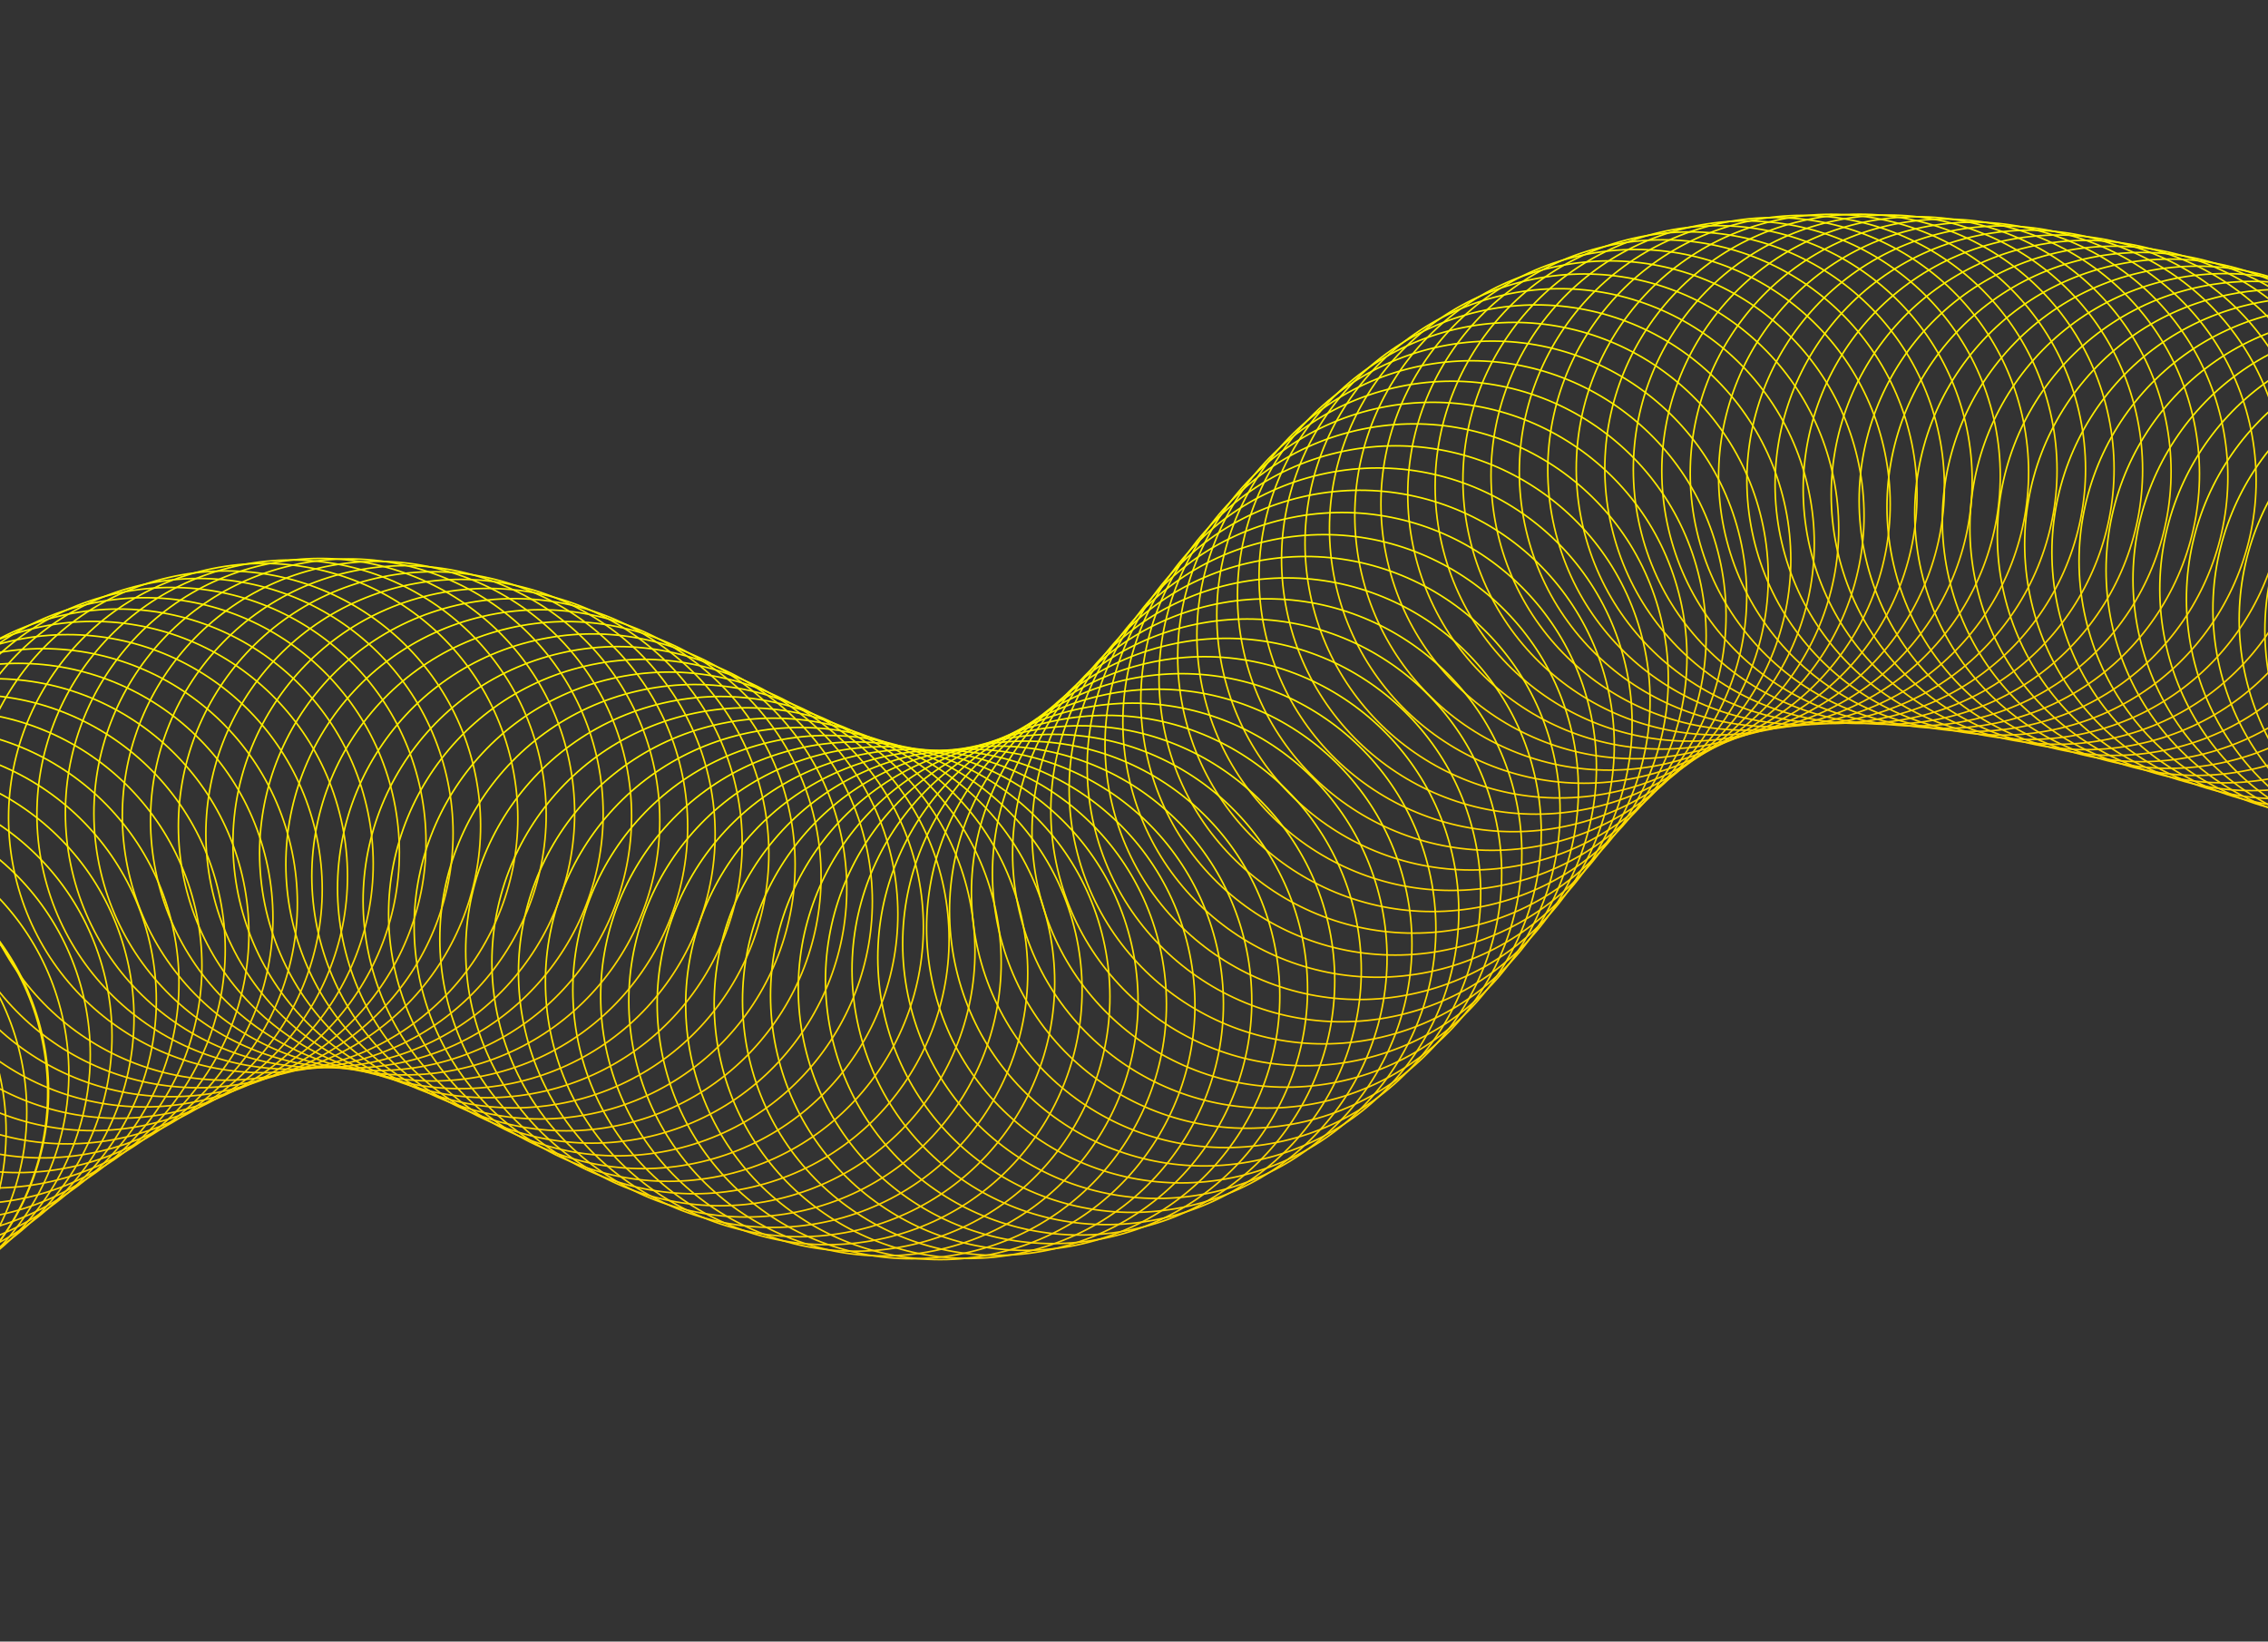 <?xml version="1.0" encoding="UTF-8"?> <svg xmlns="http://www.w3.org/2000/svg" width="1441" height="1043" viewBox="0 0 1441 1043" fill="none"><rect x="0" y="0" width="1441" height="1043" fill="#333333" stroke="none"/><circle cx="1615.62" cy="406.99" r="161.749" transform="rotate(-13.052 1615.62 406.99)" stroke="url(#paint0_linear_1_163)"></circle><circle cx="1600.8" cy="400.626" r="161.749" transform="rotate(-13.052 1600.8 400.626)" stroke="url(#paint1_linear_1_163)"></circle><circle cx="1584.47" cy="393.903" r="161.749" transform="rotate(-13.052 1584.47 393.903)" stroke="url(#paint2_linear_1_163)"></circle><circle cx="1567.79" cy="387.21" r="161.749" transform="rotate(-13.052 1567.79 387.21)" stroke="url(#paint3_linear_1_163)"></circle><circle cx="1550.96" cy="380.746" r="161.749" transform="rotate(-13.052 1550.96 380.746)" stroke="url(#paint4_linear_1_163)"></circle><circle cx="1534.03" cy="374.455" r="161.749" transform="rotate(-13.052 1534.03 374.455)" stroke="url(#paint5_linear_1_163)"></circle><circle cx="1517" cy="368.338" r="161.749" transform="rotate(-13.052 1517 368.338)" stroke="url(#paint6_linear_1_163)"></circle><circle cx="1499.9" cy="362.399" r="161.749" transform="rotate(-13.052 1499.9 362.399)" stroke="url(#paint7_linear_1_163)"></circle><circle cx="1482.73" cy="356.646" r="161.749" transform="rotate(-13.052 1482.73 356.646)" stroke="url(#paint8_linear_1_163)"></circle><circle cx="1465.49" cy="351.082" r="161.749" transform="rotate(-13.052 1465.49 351.082)" stroke="url(#paint9_linear_1_163)"></circle><circle cx="1448.18" cy="345.72" r="161.749" transform="rotate(-13.052 1448.18 345.72)" stroke="url(#paint10_linear_1_163)"></circle><circle cx="1430.81" cy="340.562" r="161.749" transform="rotate(-13.052 1430.81 340.562)" stroke="url(#paint11_linear_1_163)"></circle><circle cx="1413.38" cy="335.621" r="161.749" transform="rotate(-13.052 1413.38 335.621)" stroke="url(#paint12_linear_1_163)"></circle><circle cx="1395.88" cy="330.899" r="161.749" transform="rotate(-13.052 1395.88 330.899)" stroke="url(#paint13_linear_1_163)"></circle><circle cx="1378.32" cy="326.414" r="161.749" transform="rotate(-13.052 1378.32 326.414)" stroke="url(#paint14_linear_1_163)"></circle><circle cx="1360.7" cy="322.179" r="161.749" transform="rotate(-13.052 1360.7 322.179)" stroke="url(#paint15_linear_1_163)"></circle><circle cx="1343.01" cy="318.206" r="161.749" transform="rotate(-13.052 1343.01 318.206)" stroke="url(#paint16_linear_1_163)"></circle><circle cx="1325.27" cy="314.515" r="161.749" transform="rotate(-13.052 1325.27 314.515)" stroke="url(#paint17_linear_1_163)"></circle><circle cx="1307.46" cy="311.116" r="161.749" transform="rotate(-13.052 1307.46 311.116)" stroke="url(#paint18_linear_1_163)"></circle><circle cx="1289.6" cy="308.042" r="161.749" transform="rotate(-13.052 1289.6 308.042)" stroke="url(#paint19_linear_1_163)"></circle><circle cx="1271.68" cy="305.311" r="161.749" transform="rotate(-13.052 1271.68 305.311)" stroke="url(#paint20_linear_1_163)"></circle><circle cx="1253.71" cy="302.949" r="161.749" transform="rotate(-13.052 1253.71 302.949)" stroke="url(#paint21_linear_1_163)"></circle><circle cx="1235.69" cy="300.99" r="161.749" transform="rotate(-13.052 1235.69 300.99)" stroke="url(#paint22_linear_1_163)"></circle><circle cx="1217.63" cy="299.467" r="161.749" transform="rotate(-13.052 1217.63 299.467)" stroke="url(#paint23_linear_1_163)"></circle><circle cx="1199.54" cy="298.422" r="161.749" transform="rotate(-13.052 1199.54 298.422)" stroke="url(#paint24_linear_1_163)"></circle><circle cx="1181.42" cy="297.895" r="161.749" transform="rotate(-13.052 1181.42 297.895)" stroke="url(#paint25_linear_1_163)"></circle><circle cx="1163.29" cy="297.943" r="161.749" transform="rotate(-13.052 1163.29 297.943)" stroke="url(#paint26_linear_1_163)"></circle><circle cx="1145.18" cy="298.622" r="161.749" transform="rotate(-13.052 1145.18 298.622)" stroke="url(#paint27_linear_1_163)"></circle><circle cx="1127.11" cy="300.004" r="161.749" transform="rotate(-13.052 1127.11 300.004)" stroke="url(#paint28_linear_1_163)"></circle><circle cx="1109.12" cy="302.158" r="161.749" transform="rotate(-13.052 1109.12 302.158)" stroke="url(#paint29_linear_1_163)"></circle><circle cx="1091.27" cy="305.169" r="161.749" transform="rotate(-13.052 1091.27 305.169)" stroke="url(#paint30_linear_1_163)"></circle><circle cx="1073.62" cy="309.132" r="161.749" transform="rotate(-13.052 1073.62 309.132)" stroke="url(#paint31_linear_1_163)"></circle><circle cx="1056.22" cy="314.158" r="161.749" transform="rotate(-13.052 1056.22 314.158)" stroke="url(#paint32_linear_1_163)"></circle><circle cx="1039.18" cy="320.297" r="161.749" transform="rotate(-13.052 1039.18 320.297)" stroke="url(#paint33_linear_1_163)"></circle><circle cx="1022.57" cy="327.541" r="161.749" transform="rotate(-13.052 1022.57 327.541)" stroke="url(#paint34_linear_1_163)"></circle><circle cx="1006.47" cy="335.87" r="161.749" transform="rotate(-13.052 1006.47 335.87)" stroke="url(#paint35_linear_1_163)"></circle><circle cx="990.948" cy="345.219" r="161.749" transform="rotate(-13.052 990.948 345.219)" stroke="url(#paint36_linear_1_163)"></circle><circle cx="976.029" cy="355.51" r="161.749" transform="rotate(-13.052 976.029 355.51)" stroke="url(#paint37_linear_1_163)"></circle><circle cx="961.725" cy="366.643" r="161.749" transform="rotate(-13.052 961.725 366.643)" stroke="url(#paint38_linear_1_163)"></circle><circle cx="948.023" cy="378.506" r="161.749" transform="rotate(-13.052 948.023 378.506)" stroke="url(#paint39_linear_1_163)"></circle><circle cx="934.883" cy="390.994" r="161.749" transform="rotate(-13.052 934.883 390.994)" stroke="url(#paint40_linear_1_163)"></circle><circle cx="922.244" cy="403.986" r="161.749" transform="rotate(-13.052 922.244 403.986)" stroke="url(#paint41_linear_1_163)"></circle><circle cx="910.046" cy="417.39" r="161.749" transform="rotate(-13.052 910.046 417.39)" stroke="url(#paint42_linear_1_163)"></circle><circle cx="898.194" cy="431.105" r="161.749" transform="rotate(-13.052 898.194 431.105)" stroke="url(#paint43_linear_1_163)"></circle><circle cx="886.612" cy="445.047" r="161.749" transform="rotate(-13.052 886.612 445.047)" stroke="url(#paint44_linear_1_163)"></circle><circle cx="875.204" cy="459.133" r="161.749" transform="rotate(-13.052 875.204 459.133)" stroke="url(#paint45_linear_1_163)"></circle><circle cx="863.876" cy="473.284" r="161.749" transform="rotate(-13.052 863.876 473.284)" stroke="url(#paint46_linear_1_163)"></circle><circle cx="852.534" cy="487.421" r="161.749" transform="rotate(-13.052 852.534 487.421)" stroke="url(#paint47_linear_1_163)"></circle><circle cx="841.083" cy="501.472" r="161.749" transform="rotate(-13.052 841.083 501.472)" stroke="url(#paint48_linear_1_163)"></circle><circle cx="829.43" cy="515.36" r="161.749" transform="rotate(-13.052 829.43 515.36)" stroke="url(#paint49_linear_1_163)"></circle><circle cx="817.479" cy="528.985" r="161.749" transform="rotate(-13.052 817.479 528.985)" stroke="url(#paint50_linear_1_163)"></circle><circle cx="805.142" cy="542.268" r="161.749" transform="rotate(-13.052 805.142 542.268)" stroke="url(#paint51_linear_1_163)"></circle><circle cx="792.338" cy="555.093" r="161.749" transform="rotate(-13.052 792.338 555.093)" stroke="url(#paint52_linear_1_163)"></circle><circle cx="778.995" cy="567.364" r="161.749" transform="rotate(-13.052 778.995 567.364)" stroke="url(#paint53_linear_1_163)"></circle><circle cx="765.078" cy="579.025" r="161.749" transform="rotate(-13.052 765.078 579.025)" stroke="url(#paint54_linear_1_163)"></circle><circle cx="750.514" cy="589.814" r="161.749" transform="rotate(-13.052 750.514 589.814)" stroke="url(#paint55_linear_1_163)"></circle><circle cx="735.315" cy="599.687" r="161.749" transform="rotate(-13.052 735.315 599.687)" stroke="url(#paint56_linear_1_163)"></circle><circle cx="719.504" cy="608.547" r="161.749" transform="rotate(-13.052 719.504 608.547)" stroke="url(#paint57_linear_1_163)"></circle><circle cx="703.131" cy="616.303" r="161.749" transform="rotate(-13.052 703.131 616.303)" stroke="url(#paint58_linear_1_163)"></circle><circle cx="686.262" cy="622.916" r="161.749" transform="rotate(-13.052 686.262 622.916)" stroke="url(#paint59_linear_1_163)"></circle><circle cx="668.986" cy="628.365" r="161.749" transform="rotate(-13.052 668.986 628.365)" stroke="url(#paint60_linear_1_163)"></circle><circle cx="651.35" cy="632.675" r="161.749" transform="rotate(-13.052 651.35 632.675)" stroke="url(#paint61_linear_1_163)"></circle><circle cx="633.552" cy="635.835" r="161.749" transform="rotate(-13.052 633.552 635.835)" stroke="url(#paint62_linear_1_163)"></circle><circle cx="615.545" cy="637.809" r="161.749" transform="rotate(-13.052 615.545 637.809)" stroke="url(#paint63_linear_1_163)"></circle><circle cx="597.441" cy="638.532" r="161.749" transform="rotate(-13.052 597.441 638.532)" stroke="url(#paint64_linear_1_163)"></circle><circle cx="579.33" cy="637.985" r="161.749" transform="rotate(-13.052 579.33 637.985)" stroke="url(#paint65_linear_1_163)"></circle><circle cx="561.296" cy="636.191" r="161.749" transform="rotate(-13.052 561.296 636.191)" stroke="url(#paint66_linear_1_163)"></circle><circle cx="543.419" cy="633.207" r="161.749" transform="rotate(-13.052 543.419 633.207)" stroke="url(#paint67_linear_1_163)"></circle><circle cx="525.741" cy="629.059" r="161.749" transform="rotate(-13.052 525.741 629.059)" stroke="url(#paint68_linear_1_163)"></circle><circle cx="508.335" cy="624.002" r="161.749" transform="rotate(-13.052 508.335 624.002)" stroke="url(#paint69_linear_1_163)"></circle><circle cx="491.199" cy="618.099" r="161.749" transform="rotate(-13.052 491.199 618.099)" stroke="url(#paint70_linear_1_163)"></circle><circle cx="474.322" cy="611.49" r="161.749" transform="rotate(-13.052 474.322 611.49)" stroke="url(#paint71_linear_1_163)"></circle><circle cx="457.675" cy="604.315" r="161.749" transform="rotate(-13.052 457.675 604.315)" stroke="url(#paint72_linear_1_163)"></circle><circle cx="441.223" cy="596.705" r="161.749" transform="rotate(-13.052 441.223 596.705)" stroke="url(#paint73_linear_1_163)"></circle><circle cx="424.909" cy="588.802" r="161.749" transform="rotate(-13.052 424.909 588.802)" stroke="url(#paint74_linear_1_163)"></circle><circle cx="408.681" cy="580.728" r="161.749" transform="rotate(-13.052 408.681 580.728)" stroke="url(#paint75_linear_1_163)"></circle><circle cx="392.479" cy="572.606" r="161.749" transform="rotate(-13.052 392.479 572.606)" stroke="url(#paint76_linear_1_163)"></circle><circle cx="376.235" cy="564.558" r="161.749" transform="rotate(-13.052 376.235 564.558)" stroke="url(#paint77_linear_1_163)"></circle><circle cx="359.898" cy="556.71" r="161.749" transform="rotate(-13.052 359.898 556.71)" stroke="url(#paint78_linear_1_163)"></circle><circle cx="343.407" cy="549.189" r="161.749" transform="rotate(-13.052 343.407 549.189)" stroke="url(#paint79_linear_1_163)"></circle><circle cx="326.714" cy="542.125" r="161.749" transform="rotate(-13.052 326.714 542.125)" stroke="url(#paint80_linear_1_163)"></circle><circle cx="309.783" cy="535.654" r="161.749" transform="rotate(-13.052 309.783 535.654)" stroke="url(#paint81_linear_1_163)"></circle><circle cx="292.589" cy="529.921" r="161.749" transform="rotate(-13.052 292.589 529.921)" stroke="url(#paint82_linear_1_163)"></circle><circle cx="275.129" cy="525.057" r="161.749" transform="rotate(-13.052 275.129 525.057)" stroke="url(#paint83_linear_1_163)"></circle><circle cx="257.419" cy="521.196" r="161.749" transform="rotate(-13.052 257.419 521.196)" stroke="url(#paint84_linear_1_163)"></circle><circle cx="239.506" cy="518.448" r="161.749" transform="rotate(-13.052 239.506 518.448)" stroke="url(#paint85_linear_1_163)"></circle><circle cx="221.452" cy="516.903" r="161.749" transform="rotate(-13.052 221.452 516.903)" stroke="url(#paint86_linear_1_163)"></circle><circle cx="203.332" cy="516.606" r="161.749" transform="rotate(-13.052 203.332 516.606)" stroke="url(#paint87_linear_1_163)"></circle><circle cx="185.243" cy="517.575" r="161.749" transform="rotate(-13.052 185.243 517.575)" stroke="url(#paint88_linear_1_163)"></circle><circle cx="167.224" cy="519.78" r="161.749" transform="rotate(-13.052 167.224 519.78)" stroke="url(#paint89_linear_1_163)"></circle><circle cx="143.566" cy="524.535" r="161.749" transform="rotate(-13.052 143.566 524.535)" stroke="url(#paint90_linear_1_163)"></circle><circle cx="126.088" cy="529.325" r="161.749" transform="rotate(-13.052 126.088 529.325)" stroke="url(#paint91_linear_1_163)"></circle><circle cx="108.886" cy="535.033" r="161.749" transform="rotate(-13.052 108.886 535.033)" stroke="url(#paint92_linear_1_163)"></circle><circle cx="91.972" cy="541.541" r="161.749" transform="rotate(-13.052 91.972 541.541)" stroke="url(#paint93_linear_1_163)"></circle><circle cx="75.347" cy="548.757" r="161.749" transform="rotate(-13.052 75.347 548.757)" stroke="url(#paint94_linear_1_163)"></circle><circle cx="59.01" cy="556.606" r="161.749" transform="rotate(-13.052 59.01 556.606)" stroke="url(#paint95_linear_1_163)"></circle><circle cx="42.953" cy="565.007" r="161.749" transform="rotate(-13.052 42.953 565.007)" stroke="url(#paint96_linear_1_163)"></circle><circle cx="27.167" cy="573.917" r="161.749" transform="rotate(-13.052 27.167 573.917)" stroke="url(#paint97_linear_1_163)"></circle><circle cx="11.641" cy="583.269" r="161.749" transform="rotate(-13.052 11.641 583.269)" stroke="url(#paint98_linear_1_163)"></circle><circle cx="-3.634" cy="593.025" r="161.749" transform="rotate(-13.052 -3.634 593.025)" stroke="url(#paint99_linear_1_163)"></circle><circle cx="-18.673" cy="603.142" r="161.749" transform="rotate(-13.052 -18.673 603.142)" stroke="url(#paint100_linear_1_163)"></circle><circle cx="-33.48" cy="613.595" r="161.749" transform="rotate(-13.052 -33.48 613.595)" stroke="url(#paint101_linear_1_163)"></circle><circle cx="-48.069" cy="624.354" r="161.749" transform="rotate(-13.052 -48.069 624.354)" stroke="url(#paint102_linear_1_163)"></circle><circle cx="-62.451" cy="635.387" r="161.749" transform="rotate(-13.052 -62.451 635.387)" stroke="url(#paint103_linear_1_163)"></circle><circle cx="-76.63" cy="646.674" r="161.749" transform="rotate(-13.052 -76.63 646.674)" stroke="url(#paint104_linear_1_163)"></circle><circle cx="-90.617" cy="658.203" r="161.749" transform="rotate(-13.052 -90.617 658.203)" stroke="url(#paint105_linear_1_163)"></circle><circle cx="-104.42" cy="669.949" r="161.749" transform="rotate(-13.052 -104.42 669.949)" stroke="url(#paint106_linear_1_163)"></circle><circle cx="-118.042" cy="681.905" r="161.749" transform="rotate(-13.052 -118.042 681.905)" stroke="url(#paint107_linear_1_163)"></circle><circle cx="-131.492" cy="694.046" r="161.749" transform="rotate(-13.052 -131.492 694.046)" stroke="url(#paint108_linear_1_163)"></circle><circle cx="-144.773" cy="706.374" r="161.749" transform="rotate(-13.052 -144.773 706.374)" stroke="url(#paint109_linear_1_163)"></circle><circle cx="-157.906" cy="718.885" r="161.749" transform="rotate(-13.052 -157.906 718.885)" stroke="url(#paint110_linear_1_163)"></circle><circle cx="-170.978" cy="731.656" r="161.749" transform="rotate(-13.052 -170.978 731.656)" stroke="url(#paint111_linear_1_163)"></circle><circle cx="-183.216" cy="743.909" r="161.749" transform="rotate(-13.052 -183.216 743.909)" stroke="url(#paint112_linear_1_163)"></circle><circle cx="-130.9" cy="693.506" r="161.749" transform="rotate(-13.052 -130.9 693.506)" stroke="url(#paint113_linear_1_163)"></circle><defs><linearGradient id="paint0_linear_1_163" x1="1614.96" y1="244.741" x2="1628.04" y2="569.519" gradientUnits="userSpaceOnUse"><stop stop-color="#FFF500"></stop><stop offset="1" stop-color="#FFD600"></stop><stop offset="1" stop-color="#FEF521"></stop></linearGradient><linearGradient id="paint1_linear_1_163" x1="1600.13" y1="238.378" x2="1613.22" y2="563.156" gradientUnits="userSpaceOnUse"><stop stop-color="#FFF500"></stop><stop offset="1" stop-color="#FFD600"></stop><stop offset="1" stop-color="#FEF521"></stop></linearGradient><linearGradient id="paint2_linear_1_163" x1="1583.81" y1="231.655" x2="1596.9" y2="556.432" gradientUnits="userSpaceOnUse"><stop stop-color="#FFF500"></stop><stop offset="1" stop-color="#FFD600"></stop><stop offset="1" stop-color="#FEF521"></stop></linearGradient><linearGradient id="paint3_linear_1_163" x1="1567.13" y1="224.962" x2="1580.21" y2="549.74" gradientUnits="userSpaceOnUse"><stop stop-color="#FFF500"></stop><stop offset="1" stop-color="#FFD600"></stop><stop offset="1" stop-color="#FEF521"></stop></linearGradient><linearGradient id="paint4_linear_1_163" x1="1550.3" y1="218.498" x2="1563.39" y2="543.276" gradientUnits="userSpaceOnUse"><stop stop-color="#FFF500"></stop><stop offset="1" stop-color="#FFD600"></stop><stop offset="1" stop-color="#FEF521"></stop></linearGradient><linearGradient id="paint5_linear_1_163" x1="1533.36" y1="212.206" x2="1546.45" y2="536.984" gradientUnits="userSpaceOnUse"><stop stop-color="#FFF500"></stop><stop offset="1" stop-color="#FFD600"></stop><stop offset="1" stop-color="#FEF521"></stop></linearGradient><linearGradient id="paint6_linear_1_163" x1="1516.34" y1="206.089" x2="1529.43" y2="530.867" gradientUnits="userSpaceOnUse"><stop stop-color="#FFF500"></stop><stop offset="1" stop-color="#FFD600"></stop><stop offset="1" stop-color="#FEF521"></stop></linearGradient><linearGradient id="paint7_linear_1_163" x1="1499.24" y1="200.151" x2="1512.32" y2="524.928" gradientUnits="userSpaceOnUse"><stop stop-color="#FFF500"></stop><stop offset="1" stop-color="#FFD600"></stop><stop offset="1" stop-color="#FEF521"></stop></linearGradient><linearGradient id="paint8_linear_1_163" x1="1482.06" y1="194.398" x2="1495.15" y2="519.176" gradientUnits="userSpaceOnUse"><stop stop-color="#FFF500"></stop><stop offset="1" stop-color="#FFD600"></stop><stop offset="1" stop-color="#FEF521"></stop></linearGradient><linearGradient id="paint9_linear_1_163" x1="1464.82" y1="188.833" x2="1477.91" y2="513.611" gradientUnits="userSpaceOnUse"><stop stop-color="#FFF500"></stop><stop offset="1" stop-color="#FFD600"></stop><stop offset="1" stop-color="#FEF521"></stop></linearGradient><linearGradient id="paint10_linear_1_163" x1="1447.52" y1="183.471" x2="1460.61" y2="508.249" gradientUnits="userSpaceOnUse"><stop stop-color="#FFF500"></stop><stop offset="1" stop-color="#FFD600"></stop><stop offset="1" stop-color="#FEF521"></stop></linearGradient><linearGradient id="paint11_linear_1_163" x1="1430.15" y1="178.314" x2="1443.23" y2="503.092" gradientUnits="userSpaceOnUse"><stop stop-color="#FFF500"></stop><stop offset="1" stop-color="#FFD600"></stop><stop offset="1" stop-color="#FEF521"></stop></linearGradient><linearGradient id="paint12_linear_1_163" x1="1412.71" y1="173.372" x2="1425.8" y2="498.15" gradientUnits="userSpaceOnUse"><stop stop-color="#FFF500"></stop><stop offset="1" stop-color="#FFD600"></stop><stop offset="1" stop-color="#FEF521"></stop></linearGradient><linearGradient id="paint13_linear_1_163" x1="1395.21" y1="168.651" x2="1408.3" y2="493.429" gradientUnits="userSpaceOnUse"><stop stop-color="#FFF500"></stop><stop offset="1" stop-color="#FFD600"></stop><stop offset="1" stop-color="#FEF521"></stop></linearGradient><linearGradient id="paint14_linear_1_163" x1="1377.66" y1="164.165" x2="1390.74" y2="488.943" gradientUnits="userSpaceOnUse"><stop stop-color="#FFF500"></stop><stop offset="1" stop-color="#FFD600"></stop><stop offset="1" stop-color="#FEF521"></stop></linearGradient><linearGradient id="paint15_linear_1_163" x1="1360.03" y1="159.93" x2="1373.12" y2="484.708" gradientUnits="userSpaceOnUse"><stop stop-color="#FFF500"></stop><stop offset="1" stop-color="#FFD600"></stop><stop offset="1" stop-color="#FEF521"></stop></linearGradient><linearGradient id="paint16_linear_1_163" x1="1342.35" y1="155.957" x2="1355.43" y2="480.735" gradientUnits="userSpaceOnUse"><stop stop-color="#FFF500"></stop><stop offset="1" stop-color="#FFD600"></stop><stop offset="1" stop-color="#FEF521"></stop></linearGradient><linearGradient id="paint17_linear_1_163" x1="1324.6" y1="152.266" x2="1337.69" y2="477.044" gradientUnits="userSpaceOnUse"><stop stop-color="#FFF500"></stop><stop offset="1" stop-color="#FFD600"></stop><stop offset="1" stop-color="#FEF521"></stop></linearGradient><linearGradient id="paint18_linear_1_163" x1="1306.8" y1="148.867" x2="1319.88" y2="473.645" gradientUnits="userSpaceOnUse"><stop stop-color="#FFF500"></stop><stop offset="1" stop-color="#FFD600"></stop><stop offset="1" stop-color="#FEF521"></stop></linearGradient><linearGradient id="paint19_linear_1_163" x1="1288.94" y1="145.794" x2="1302.02" y2="470.572" gradientUnits="userSpaceOnUse"><stop stop-color="#FFF500"></stop><stop offset="1" stop-color="#FFD600"></stop><stop offset="1" stop-color="#FEF521"></stop></linearGradient><linearGradient id="paint20_linear_1_163" x1="1271.02" y1="143.062" x2="1284.11" y2="467.84" gradientUnits="userSpaceOnUse"><stop stop-color="#FFF500"></stop><stop offset="1" stop-color="#FFD600"></stop><stop offset="1" stop-color="#FEF521"></stop></linearGradient><linearGradient id="paint21_linear_1_163" x1="1253.05" y1="140.7" x2="1266.13" y2="465.478" gradientUnits="userSpaceOnUse"><stop stop-color="#FFF500"></stop><stop offset="1" stop-color="#FFD600"></stop><stop offset="1" stop-color="#FEF521"></stop></linearGradient><linearGradient id="paint22_linear_1_163" x1="1235.03" y1="138.741" x2="1248.11" y2="463.519" gradientUnits="userSpaceOnUse"><stop stop-color="#FFF500"></stop><stop offset="1" stop-color="#FFD600"></stop><stop offset="1" stop-color="#FEF521"></stop></linearGradient><linearGradient id="paint23_linear_1_163" x1="1216.97" y1="137.219" x2="1230.05" y2="461.996" gradientUnits="userSpaceOnUse"><stop stop-color="#FFF500"></stop><stop offset="1" stop-color="#FFD600"></stop><stop offset="1" stop-color="#FEF521"></stop></linearGradient><linearGradient id="paint24_linear_1_163" x1="1198.87" y1="136.174" x2="1211.96" y2="460.951" gradientUnits="userSpaceOnUse"><stop stop-color="#FFF500"></stop><stop offset="1" stop-color="#FFD600"></stop><stop offset="1" stop-color="#FEF521"></stop></linearGradient><linearGradient id="paint25_linear_1_163" x1="1180.76" y1="135.646" x2="1193.84" y2="460.424" gradientUnits="userSpaceOnUse"><stop stop-color="#FFF500"></stop><stop offset="1" stop-color="#FFD600"></stop><stop offset="1" stop-color="#FEF521"></stop></linearGradient><linearGradient id="paint26_linear_1_163" x1="1162.63" y1="135.694" x2="1175.72" y2="460.472" gradientUnits="userSpaceOnUse"><stop stop-color="#FFF500"></stop><stop offset="1" stop-color="#FFD600"></stop><stop offset="1" stop-color="#FEF521"></stop></linearGradient><linearGradient id="paint27_linear_1_163" x1="1144.52" y1="136.373" x2="1157.61" y2="461.151" gradientUnits="userSpaceOnUse"><stop stop-color="#FFF500"></stop><stop offset="1" stop-color="#FFD600"></stop><stop offset="1" stop-color="#FEF521"></stop></linearGradient><linearGradient id="paint28_linear_1_163" x1="1126.45" y1="137.755" x2="1139.54" y2="462.533" gradientUnits="userSpaceOnUse"><stop stop-color="#FFF500"></stop><stop offset="1" stop-color="#FFD600"></stop><stop offset="1" stop-color="#FEF521"></stop></linearGradient><linearGradient id="paint29_linear_1_163" x1="1108.46" y1="139.909" x2="1121.54" y2="464.687" gradientUnits="userSpaceOnUse"><stop stop-color="#FFF500"></stop><stop offset="1" stop-color="#FFD600"></stop><stop offset="1" stop-color="#FEF521"></stop></linearGradient><linearGradient id="paint30_linear_1_163" x1="1090.6" y1="142.92" x2="1103.69" y2="467.698" gradientUnits="userSpaceOnUse"><stop stop-color="#FFF500"></stop><stop offset="1" stop-color="#FFD600"></stop><stop offset="1" stop-color="#FEF521"></stop></linearGradient><linearGradient id="paint31_linear_1_163" x1="1072.96" y1="146.884" x2="1086.05" y2="471.661" gradientUnits="userSpaceOnUse"><stop stop-color="#FFF500"></stop><stop offset="1" stop-color="#FFD600"></stop><stop offset="1" stop-color="#FEF521"></stop></linearGradient><linearGradient id="paint32_linear_1_163" x1="1055.56" y1="151.909" x2="1068.65" y2="476.687" gradientUnits="userSpaceOnUse"><stop stop-color="#FFF500"></stop><stop offset="1" stop-color="#FFD600"></stop><stop offset="1" stop-color="#FEF521"></stop></linearGradient><linearGradient id="paint33_linear_1_163" x1="1038.51" y1="158.048" x2="1051.6" y2="482.826" gradientUnits="userSpaceOnUse"><stop stop-color="#FFF500"></stop><stop offset="1" stop-color="#FFD600"></stop><stop offset="1" stop-color="#FEF521"></stop></linearGradient><linearGradient id="paint34_linear_1_163" x1="1021.91" y1="165.292" x2="1034.99" y2="490.07" gradientUnits="userSpaceOnUse"><stop stop-color="#FFF500"></stop><stop offset="1" stop-color="#FFD600"></stop><stop offset="1" stop-color="#FEF521"></stop></linearGradient><linearGradient id="paint35_linear_1_163" x1="1005.81" y1="173.621" x2="1018.9" y2="498.399" gradientUnits="userSpaceOnUse"><stop stop-color="#FFF500"></stop><stop offset="1" stop-color="#FFD600"></stop><stop offset="1" stop-color="#FEF521"></stop></linearGradient><linearGradient id="paint36_linear_1_163" x1="990.284" y1="182.97" x2="1003.37" y2="507.748" gradientUnits="userSpaceOnUse"><stop stop-color="#FFF500"></stop><stop offset="1" stop-color="#FFD600"></stop><stop offset="1" stop-color="#FEF521"></stop></linearGradient><linearGradient id="paint37_linear_1_163" x1="975.365" y1="193.261" x2="988.452" y2="518.039" gradientUnits="userSpaceOnUse"><stop stop-color="#FFF500"></stop><stop offset="1" stop-color="#FFD600"></stop><stop offset="1" stop-color="#FEF521"></stop></linearGradient><linearGradient id="paint38_linear_1_163" x1="961.061" y1="204.394" x2="974.148" y2="529.172" gradientUnits="userSpaceOnUse"><stop stop-color="#FFF500"></stop><stop offset="1" stop-color="#FFD600"></stop><stop offset="1" stop-color="#FEF521"></stop></linearGradient><linearGradient id="paint39_linear_1_163" x1="947.359" y1="216.258" x2="960.446" y2="541.035" gradientUnits="userSpaceOnUse"><stop stop-color="#FFF500"></stop><stop offset="1" stop-color="#FFD600"></stop><stop offset="1" stop-color="#FEF521"></stop></linearGradient><linearGradient id="paint40_linear_1_163" x1="934.218" y1="228.745" x2="947.306" y2="553.523" gradientUnits="userSpaceOnUse"><stop stop-color="#FFF500"></stop><stop offset="1" stop-color="#FFD600"></stop><stop offset="1" stop-color="#FEF521"></stop></linearGradient><linearGradient id="paint41_linear_1_163" x1="921.58" y1="241.738" x2="934.667" y2="566.515" gradientUnits="userSpaceOnUse"><stop stop-color="#FFF500"></stop><stop offset="1" stop-color="#FFD600"></stop><stop offset="1" stop-color="#FEF521"></stop></linearGradient><linearGradient id="paint42_linear_1_163" x1="909.382" y1="255.141" x2="922.469" y2="579.919" gradientUnits="userSpaceOnUse"><stop stop-color="#FFF500"></stop><stop offset="1" stop-color="#FFD600"></stop><stop offset="1" stop-color="#FEF521"></stop></linearGradient><linearGradient id="paint43_linear_1_163" x1="897.53" y1="268.856" x2="910.617" y2="593.634" gradientUnits="userSpaceOnUse"><stop stop-color="#FFF500"></stop><stop offset="1" stop-color="#FFD600"></stop><stop offset="1" stop-color="#FEF521"></stop></linearGradient><linearGradient id="paint44_linear_1_163" x1="885.948" y1="282.799" x2="899.035" y2="607.576" gradientUnits="userSpaceOnUse"><stop stop-color="#FFF500"></stop><stop offset="1" stop-color="#FFD600"></stop><stop offset="1" stop-color="#FEF521"></stop></linearGradient><linearGradient id="paint45_linear_1_163" x1="874.54" y1="296.885" x2="887.627" y2="621.662" gradientUnits="userSpaceOnUse"><stop stop-color="#FFF500"></stop><stop offset="1" stop-color="#FFD600"></stop><stop offset="1" stop-color="#FEF521"></stop></linearGradient><linearGradient id="paint46_linear_1_163" x1="863.212" y1="311.035" x2="876.299" y2="635.813" gradientUnits="userSpaceOnUse"><stop stop-color="#FFF500"></stop><stop offset="1" stop-color="#FFD600"></stop><stop offset="1" stop-color="#FEF521"></stop></linearGradient><linearGradient id="paint47_linear_1_163" x1="851.869" y1="325.172" x2="864.957" y2="649.95" gradientUnits="userSpaceOnUse"><stop stop-color="#FFF500"></stop><stop offset="1" stop-color="#FFD600"></stop><stop offset="1" stop-color="#FEF521"></stop></linearGradient><linearGradient id="paint48_linear_1_163" x1="840.419" y1="339.223" x2="853.506" y2="664.001" gradientUnits="userSpaceOnUse"><stop stop-color="#FFF500"></stop><stop offset="1" stop-color="#FFD600"></stop><stop offset="1" stop-color="#FEF521"></stop></linearGradient><linearGradient id="paint49_linear_1_163" x1="828.766" y1="353.111" x2="841.853" y2="677.889" gradientUnits="userSpaceOnUse"><stop stop-color="#FFF500"></stop><stop offset="1" stop-color="#FFD600"></stop><stop offset="1" stop-color="#FEF521"></stop></linearGradient><linearGradient id="paint50_linear_1_163" x1="816.815" y1="366.737" x2="829.902" y2="691.514" gradientUnits="userSpaceOnUse"><stop stop-color="#FFF500"></stop><stop offset="1" stop-color="#FFD600"></stop><stop offset="1" stop-color="#FEF521"></stop></linearGradient><linearGradient id="paint51_linear_1_163" x1="804.478" y1="380.019" x2="817.566" y2="704.797" gradientUnits="userSpaceOnUse"><stop stop-color="#FFF500"></stop><stop offset="1" stop-color="#FFD600"></stop><stop offset="1" stop-color="#FEF521"></stop></linearGradient><linearGradient id="paint52_linear_1_163" x1="791.674" y1="392.844" x2="804.761" y2="717.622" gradientUnits="userSpaceOnUse"><stop stop-color="#FFF500"></stop><stop offset="1" stop-color="#FFD600"></stop><stop offset="1" stop-color="#FEF521"></stop></linearGradient><linearGradient id="paint53_linear_1_163" x1="778.331" y1="405.115" x2="791.418" y2="729.893" gradientUnits="userSpaceOnUse"><stop stop-color="#FFF500"></stop><stop offset="1" stop-color="#FFD600"></stop><stop offset="1" stop-color="#FEF521"></stop></linearGradient><linearGradient id="paint54_linear_1_163" x1="764.414" y1="416.776" x2="777.501" y2="741.554" gradientUnits="userSpaceOnUse"><stop stop-color="#FFF500"></stop><stop offset="1" stop-color="#FFD600"></stop><stop offset="1" stop-color="#FEF521"></stop></linearGradient><linearGradient id="paint55_linear_1_163" x1="749.85" y1="427.565" x2="762.938" y2="752.343" gradientUnits="userSpaceOnUse"><stop stop-color="#FFF500"></stop><stop offset="1" stop-color="#FFD600"></stop><stop offset="1" stop-color="#FEF521"></stop></linearGradient><linearGradient id="paint56_linear_1_163" x1="734.651" y1="437.439" x2="747.738" y2="762.217" gradientUnits="userSpaceOnUse"><stop stop-color="#FFF500"></stop><stop offset="1" stop-color="#FFD600"></stop><stop offset="1" stop-color="#FEF521"></stop></linearGradient><linearGradient id="paint57_linear_1_163" x1="718.84" y1="446.298" x2="731.927" y2="771.076" gradientUnits="userSpaceOnUse"><stop stop-color="#FFF500"></stop><stop offset="1" stop-color="#FFD600"></stop><stop offset="1" stop-color="#FEF521"></stop></linearGradient><linearGradient id="paint58_linear_1_163" x1="702.467" y1="454.054" x2="715.554" y2="778.832" gradientUnits="userSpaceOnUse"><stop stop-color="#FFF500"></stop><stop offset="1" stop-color="#FFD600"></stop><stop offset="1" stop-color="#FEF521"></stop></linearGradient><linearGradient id="paint59_linear_1_163" x1="685.598" y1="460.667" x2="698.686" y2="785.445" gradientUnits="userSpaceOnUse"><stop stop-color="#FFF500"></stop><stop offset="1" stop-color="#FFD600"></stop><stop offset="1" stop-color="#FEF521"></stop></linearGradient><linearGradient id="paint60_linear_1_163" x1="668.322" y1="466.116" x2="681.409" y2="790.894" gradientUnits="userSpaceOnUse"><stop stop-color="#FFF500"></stop><stop offset="1" stop-color="#FFD600"></stop><stop offset="1" stop-color="#FEF521"></stop></linearGradient><linearGradient id="paint61_linear_1_163" x1="650.686" y1="470.426" x2="663.774" y2="795.204" gradientUnits="userSpaceOnUse"><stop stop-color="#FFF500"></stop><stop offset="1" stop-color="#FFD600"></stop><stop offset="1" stop-color="#FEF521"></stop></linearGradient><linearGradient id="paint62_linear_1_163" x1="632.888" y1="473.586" x2="645.975" y2="798.364" gradientUnits="userSpaceOnUse"><stop stop-color="#FFF500"></stop><stop offset="1" stop-color="#FFD600"></stop><stop offset="1" stop-color="#FEF521"></stop></linearGradient><linearGradient id="paint63_linear_1_163" x1="614.881" y1="475.56" x2="627.968" y2="800.338" gradientUnits="userSpaceOnUse"><stop stop-color="#FFF500"></stop><stop offset="1" stop-color="#FFD600"></stop><stop offset="1" stop-color="#FEF521"></stop></linearGradient><linearGradient id="paint64_linear_1_163" x1="596.777" y1="476.283" x2="609.864" y2="801.061" gradientUnits="userSpaceOnUse"><stop stop-color="#FFF500"></stop><stop offset="1" stop-color="#FFD600"></stop><stop offset="1" stop-color="#FEF521"></stop></linearGradient><linearGradient id="paint65_linear_1_163" x1="578.666" y1="475.736" x2="591.754" y2="800.514" gradientUnits="userSpaceOnUse"><stop stop-color="#FFF500"></stop><stop offset="1" stop-color="#FFD600"></stop><stop offset="1" stop-color="#FEF521"></stop></linearGradient><linearGradient id="paint66_linear_1_163" x1="560.632" y1="473.943" x2="573.719" y2="798.72" gradientUnits="userSpaceOnUse"><stop stop-color="#FFF500"></stop><stop offset="1" stop-color="#FFD600"></stop><stop offset="1" stop-color="#FEF521"></stop></linearGradient><linearGradient id="paint67_linear_1_163" x1="542.755" y1="470.958" x2="555.842" y2="795.736" gradientUnits="userSpaceOnUse"><stop stop-color="#FFF500"></stop><stop offset="1" stop-color="#FFD600"></stop><stop offset="1" stop-color="#FEF521"></stop></linearGradient><linearGradient id="paint68_linear_1_163" x1="525.077" y1="466.811" x2="538.165" y2="791.589" gradientUnits="userSpaceOnUse"><stop stop-color="#FFF500"></stop><stop offset="1" stop-color="#FFD600"></stop><stop offset="1" stop-color="#FEF521"></stop></linearGradient><linearGradient id="paint69_linear_1_163" x1="507.671" y1="461.754" x2="520.758" y2="786.531" gradientUnits="userSpaceOnUse"><stop stop-color="#FFF500"></stop><stop offset="1" stop-color="#FFD600"></stop><stop offset="1" stop-color="#FEF521"></stop></linearGradient><linearGradient id="paint70_linear_1_163" x1="490.535" y1="455.85" x2="503.622" y2="780.628" gradientUnits="userSpaceOnUse"><stop stop-color="#FFF500"></stop><stop offset="1" stop-color="#FFD600"></stop><stop offset="1" stop-color="#FEF521"></stop></linearGradient><linearGradient id="paint71_linear_1_163" x1="473.658" y1="449.241" x2="486.745" y2="774.019" gradientUnits="userSpaceOnUse"><stop stop-color="#FFF500"></stop><stop offset="1" stop-color="#FFD600"></stop><stop offset="1" stop-color="#FEF521"></stop></linearGradient><linearGradient id="paint72_linear_1_163" x1="457.011" y1="442.066" x2="470.098" y2="766.844" gradientUnits="userSpaceOnUse"><stop stop-color="#FFF500"></stop><stop offset="1" stop-color="#FFD600"></stop><stop offset="1" stop-color="#FEF521"></stop></linearGradient><linearGradient id="paint73_linear_1_163" x1="440.559" y1="434.456" x2="453.646" y2="759.234" gradientUnits="userSpaceOnUse"><stop stop-color="#FFF500"></stop><stop offset="1" stop-color="#FFD600"></stop><stop offset="1" stop-color="#FEF521"></stop></linearGradient><linearGradient id="paint74_linear_1_163" x1="424.245" y1="426.553" x2="437.333" y2="751.331" gradientUnits="userSpaceOnUse"><stop stop-color="#FFF500"></stop><stop offset="1" stop-color="#FFD600"></stop><stop offset="1" stop-color="#FEF521"></stop></linearGradient><linearGradient id="paint75_linear_1_163" x1="408.017" y1="418.48" x2="421.105" y2="743.258" gradientUnits="userSpaceOnUse"><stop stop-color="#FFF500"></stop><stop offset="1" stop-color="#FFD600"></stop><stop offset="1" stop-color="#FEF521"></stop></linearGradient><linearGradient id="paint76_linear_1_163" x1="391.815" y1="410.358" x2="404.902" y2="735.135" gradientUnits="userSpaceOnUse"><stop stop-color="#FFF500"></stop><stop offset="1" stop-color="#FFD600"></stop><stop offset="1" stop-color="#FEF521"></stop></linearGradient><linearGradient id="paint77_linear_1_163" x1="375.571" y1="402.31" x2="388.658" y2="727.088" gradientUnits="userSpaceOnUse"><stop stop-color="#FFF500"></stop><stop offset="1" stop-color="#FFD600"></stop><stop offset="1" stop-color="#FEF521"></stop></linearGradient><linearGradient id="paint78_linear_1_163" x1="359.234" y1="394.462" x2="372.321" y2="719.24" gradientUnits="userSpaceOnUse"><stop stop-color="#FFF500"></stop><stop offset="1" stop-color="#FFD600"></stop><stop offset="1" stop-color="#FEF521"></stop></linearGradient><linearGradient id="paint79_linear_1_163" x1="342.743" y1="386.941" x2="355.83" y2="711.719" gradientUnits="userSpaceOnUse"><stop stop-color="#FFF500"></stop><stop offset="1" stop-color="#FFD600"></stop><stop offset="1" stop-color="#FEF521"></stop></linearGradient><linearGradient id="paint80_linear_1_163" x1="326.05" y1="379.876" x2="339.137" y2="704.654" gradientUnits="userSpaceOnUse"><stop stop-color="#FFF500"></stop><stop offset="1" stop-color="#FFD600"></stop><stop offset="1" stop-color="#FEF521"></stop></linearGradient><linearGradient id="paint81_linear_1_163" x1="309.119" y1="373.405" x2="322.206" y2="698.183" gradientUnits="userSpaceOnUse"><stop stop-color="#FFF500"></stop><stop offset="1" stop-color="#FFD600"></stop><stop offset="1" stop-color="#FEF521"></stop></linearGradient><linearGradient id="paint82_linear_1_163" x1="291.925" y1="367.672" x2="305.012" y2="692.45" gradientUnits="userSpaceOnUse"><stop stop-color="#FFF500"></stop><stop offset="1" stop-color="#FFD600"></stop><stop offset="1" stop-color="#FEF521"></stop></linearGradient><linearGradient id="paint83_linear_1_163" x1="274.465" y1="362.808" x2="287.552" y2="687.586" gradientUnits="userSpaceOnUse"><stop stop-color="#FFF500"></stop><stop offset="1" stop-color="#FFD600"></stop><stop offset="1" stop-color="#FEF521"></stop></linearGradient><linearGradient id="paint84_linear_1_163" x1="256.755" y1="358.947" x2="269.842" y2="683.725" gradientUnits="userSpaceOnUse"><stop stop-color="#FFF500"></stop><stop offset="1" stop-color="#FFD600"></stop><stop offset="1" stop-color="#FEF521"></stop></linearGradient><linearGradient id="paint85_linear_1_163" x1="238.842" y1="356.199" x2="251.929" y2="680.977" gradientUnits="userSpaceOnUse"><stop stop-color="#FFF500"></stop><stop offset="1" stop-color="#FFD600"></stop><stop offset="1" stop-color="#FEF521"></stop></linearGradient><linearGradient id="paint86_linear_1_163" x1="220.788" y1="354.655" x2="233.876" y2="679.432" gradientUnits="userSpaceOnUse"><stop stop-color="#FFF500"></stop><stop offset="1" stop-color="#FFD600"></stop><stop offset="1" stop-color="#FEF521"></stop></linearGradient><linearGradient id="paint87_linear_1_163" x1="202.668" y1="354.358" x2="215.756" y2="679.135" gradientUnits="userSpaceOnUse"><stop stop-color="#FFF500"></stop><stop offset="1" stop-color="#FFD600"></stop><stop offset="1" stop-color="#FEF521"></stop></linearGradient><linearGradient id="paint88_linear_1_163" x1="184.579" y1="355.326" x2="197.666" y2="680.104" gradientUnits="userSpaceOnUse"><stop stop-color="#FFF500"></stop><stop offset="1" stop-color="#FFD600"></stop><stop offset="1" stop-color="#FEF521"></stop></linearGradient><linearGradient id="paint89_linear_1_163" x1="166.56" y1="357.531" x2="179.648" y2="682.309" gradientUnits="userSpaceOnUse"><stop stop-color="#FFF500"></stop><stop offset="1" stop-color="#FFD600"></stop><stop offset="1" stop-color="#FEF521"></stop></linearGradient><linearGradient id="paint90_linear_1_163" x1="142.902" y1="362.286" x2="155.989" y2="687.064" gradientUnits="userSpaceOnUse"><stop stop-color="#FFF500"></stop><stop offset="1" stop-color="#FFD600"></stop><stop offset="1" stop-color="#FEF521"></stop></linearGradient><linearGradient id="paint91_linear_1_163" x1="125.424" y1="367.076" x2="138.511" y2="691.854" gradientUnits="userSpaceOnUse"><stop stop-color="#FFF500"></stop><stop offset="1" stop-color="#FFD600"></stop><stop offset="1" stop-color="#FEF521"></stop></linearGradient><linearGradient id="paint92_linear_1_163" x1="108.222" y1="372.784" x2="121.309" y2="697.562" gradientUnits="userSpaceOnUse"><stop stop-color="#FFF500"></stop><stop offset="1" stop-color="#FFD600"></stop><stop offset="1" stop-color="#FEF521"></stop></linearGradient><linearGradient id="paint93_linear_1_163" x1="91.308" y1="379.292" x2="104.396" y2="704.07" gradientUnits="userSpaceOnUse"><stop stop-color="#FFF500"></stop><stop offset="1" stop-color="#FFD600"></stop><stop offset="1" stop-color="#FEF521"></stop></linearGradient><linearGradient id="paint94_linear_1_163" x1="74.683" y1="386.508" x2="87.771" y2="711.286" gradientUnits="userSpaceOnUse"><stop stop-color="#FFF500"></stop><stop offset="1" stop-color="#FFD600"></stop><stop offset="1" stop-color="#FEF521"></stop></linearGradient><linearGradient id="paint95_linear_1_163" x1="58.346" y1="394.357" x2="71.433" y2="719.135" gradientUnits="userSpaceOnUse"><stop stop-color="#FFF500"></stop><stop offset="1" stop-color="#FFD600"></stop><stop offset="1" stop-color="#FEF521"></stop></linearGradient><linearGradient id="paint96_linear_1_163" x1="42.289" y1="402.759" x2="55.377" y2="727.536" gradientUnits="userSpaceOnUse"><stop stop-color="#FFF500"></stop><stop offset="1" stop-color="#FFD600"></stop><stop offset="1" stop-color="#FEF521"></stop></linearGradient><linearGradient id="paint97_linear_1_163" x1="26.503" y1="411.669" x2="39.59" y2="736.447" gradientUnits="userSpaceOnUse"><stop stop-color="#FFF500"></stop><stop offset="1" stop-color="#FFD600"></stop><stop offset="1" stop-color="#FEF521"></stop></linearGradient><linearGradient id="paint98_linear_1_163" x1="10.977" y1="421.02" x2="24.064" y2="745.798" gradientUnits="userSpaceOnUse"><stop stop-color="#FFF500"></stop><stop offset="1" stop-color="#FFD600"></stop><stop offset="1" stop-color="#FEF521"></stop></linearGradient><linearGradient id="paint99_linear_1_163" x1="-4.298" y1="430.777" x2="8.789" y2="755.554" gradientUnits="userSpaceOnUse"><stop stop-color="#FFF500"></stop><stop offset="1" stop-color="#FFD600"></stop><stop offset="1" stop-color="#FEF521"></stop></linearGradient><linearGradient id="paint100_linear_1_163" x1="-19.337" y1="440.894" x2="-6.25" y2="765.672" gradientUnits="userSpaceOnUse"><stop stop-color="#FFF500"></stop><stop offset="1" stop-color="#FFD600"></stop><stop offset="1" stop-color="#FEF521"></stop></linearGradient><linearGradient id="paint101_linear_1_163" x1="-34.144" y1="451.346" x2="-21.056" y2="776.124" gradientUnits="userSpaceOnUse"><stop stop-color="#FFF500"></stop><stop offset="1" stop-color="#FFD600"></stop><stop offset="1" stop-color="#FEF521"></stop></linearGradient><linearGradient id="paint102_linear_1_163" x1="-48.733" y1="462.105" x2="-35.646" y2="786.883" gradientUnits="userSpaceOnUse"><stop stop-color="#FFF500"></stop><stop offset="1" stop-color="#FFD600"></stop><stop offset="1" stop-color="#FEF521"></stop></linearGradient><linearGradient id="paint103_linear_1_163" x1="-63.115" y1="473.138" x2="-50.028" y2="797.916" gradientUnits="userSpaceOnUse"><stop stop-color="#FFF500"></stop><stop offset="1" stop-color="#FFD600"></stop><stop offset="1" stop-color="#FEF521"></stop></linearGradient><linearGradient id="paint104_linear_1_163" x1="-77.294" y1="484.426" x2="-64.207" y2="809.203" gradientUnits="userSpaceOnUse"><stop stop-color="#FFF500"></stop><stop offset="1" stop-color="#FFD600"></stop><stop offset="1" stop-color="#FEF521"></stop></linearGradient><linearGradient id="paint105_linear_1_163" x1="-91.281" y1="495.954" x2="-78.194" y2="820.732" gradientUnits="userSpaceOnUse"><stop stop-color="#FFF500"></stop><stop offset="1" stop-color="#FFD600"></stop><stop offset="1" stop-color="#FEF521"></stop></linearGradient><linearGradient id="paint106_linear_1_163" x1="-105.084" y1="507.7" x2="-91.996" y2="832.478" gradientUnits="userSpaceOnUse"><stop stop-color="#FFF500"></stop><stop offset="1" stop-color="#FFD600"></stop><stop offset="1" stop-color="#FEF521"></stop></linearGradient><linearGradient id="paint107_linear_1_163" x1="-118.706" y1="519.656" x2="-105.619" y2="844.434" gradientUnits="userSpaceOnUse"><stop stop-color="#FFF500"></stop><stop offset="1" stop-color="#FFD600"></stop><stop offset="1" stop-color="#FEF521"></stop></linearGradient><linearGradient id="paint108_linear_1_163" x1="-132.156" y1="531.797" x2="-119.069" y2="856.575" gradientUnits="userSpaceOnUse"><stop stop-color="#FFF500"></stop><stop offset="1" stop-color="#FFD600"></stop><stop offset="1" stop-color="#FEF521"></stop></linearGradient><linearGradient id="paint109_linear_1_163" x1="-145.437" y1="544.125" x2="-132.35" y2="868.903" gradientUnits="userSpaceOnUse"><stop stop-color="#FFF500"></stop><stop offset="1" stop-color="#FFD600"></stop><stop offset="1" stop-color="#FEF521"></stop></linearGradient><linearGradient id="paint110_linear_1_163" x1="-158.57" y1="556.636" x2="-145.482" y2="881.414" gradientUnits="userSpaceOnUse"><stop stop-color="#FFF500"></stop><stop offset="1" stop-color="#FFD600"></stop><stop offset="1" stop-color="#FEF521"></stop></linearGradient><linearGradient id="paint111_linear_1_163" x1="-171.642" y1="569.407" x2="-158.555" y2="894.185" gradientUnits="userSpaceOnUse"><stop stop-color="#FFF500"></stop><stop offset="1" stop-color="#FFD600"></stop><stop offset="1" stop-color="#FEF521"></stop></linearGradient><linearGradient id="paint112_linear_1_163" x1="-183.88" y1="581.66" x2="-170.793" y2="906.438" gradientUnits="userSpaceOnUse"><stop stop-color="#FFF500"></stop><stop offset="1" stop-color="#FFD600"></stop><stop offset="1" stop-color="#FEF521"></stop></linearGradient><linearGradient id="paint113_linear_1_163" x1="-131.564" y1="531.258" x2="-118.477" y2="856.035" gradientUnits="userSpaceOnUse"><stop stop-color="#FFF500"></stop><stop offset="1" stop-color="#FFD600"></stop><stop offset="1" stop-color="#FEF521"></stop></linearGradient></defs></svg> 
